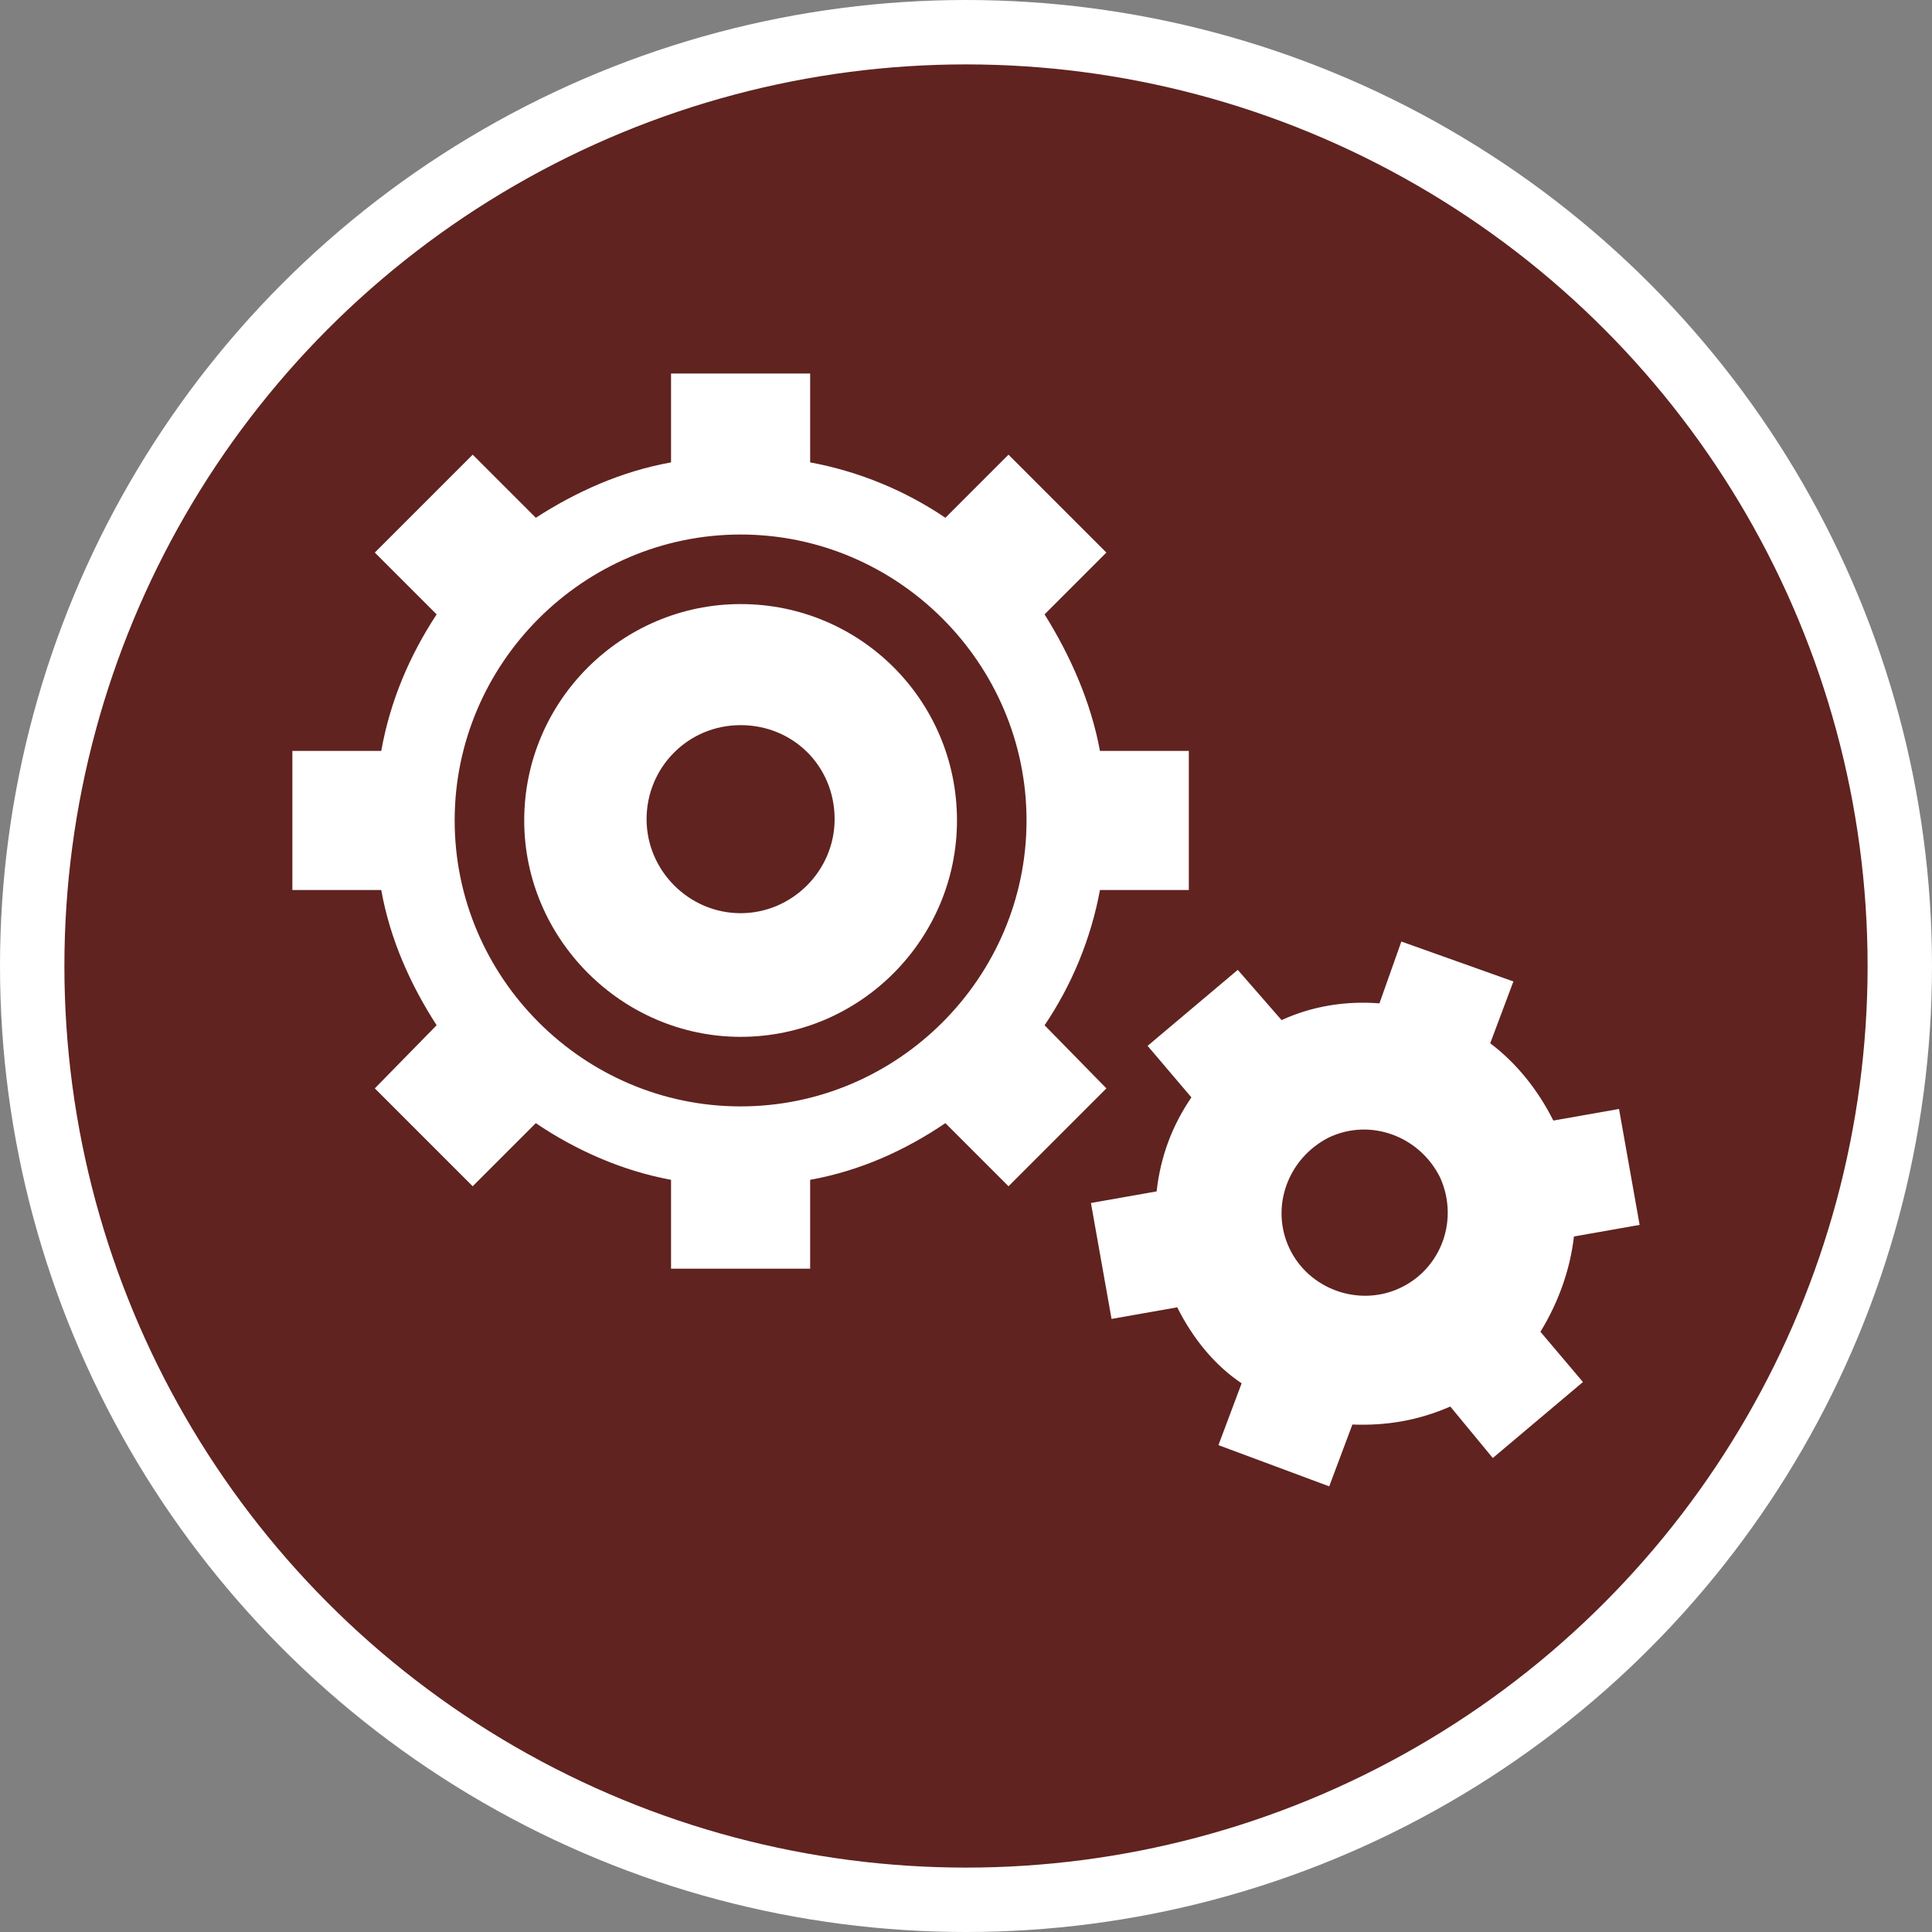 <svg xmlns="http://www.w3.org/2000/svg" width="150" height="150" viewBox="0 0 150 150"><rect x="0" y="0" width="150" height="150" fill="#808080" stroke="none"/><style>.a{fill:#FFF;}</style><circle cx="75" cy="75" r="75" class="a"/><circle cx="75" cy="75" r="70" fill="#602320"/><path d="M108.7 100c-3.2 1.5-7.1 0.1-8.6-3.1 -1.5-3.2-0.1-7 3.1-8.6 3.2-1.5 7-0.1 8.6 3.1C113.3 94.7 111.9 98.5 108.7 100L108.7 100zM122.2 96l5.1-0.9 -1.6-9 -5.1 0.9c-1.2-2.4-2.9-4.5-4.9-6l1.8-4.8 -8.7-3.1 -1.7 4.8c-2.6-0.2-5.2 0.2-7.6 1.3l-3.4-3.9 -7 5.9 3.4 4c-1.5 2.2-2.4 4.6-2.7 7.3l-5.1 0.9 1.6 9 5.1-0.9c1.2 2.4 2.9 4.5 5 5.9l-1.8 4.8 8.6 3.2 1.8-4.8c2.6 0.1 5.1-0.3 7.6-1.4l3.3 4 7-5.9 -3.3-3.9C121 101.1 121.9 98.6 122.2 96L122.2 96zM57.5 70.9c-4 0-7.3-3.3-7.3-7.3 0-4 3.2-7.3 7.3-7.3s7.3 3.2 7.3 7.3C64.8 67.6 61.5 70.9 57.5 70.9L57.5 70.9zM57.5 46.9c-9.2 0-16.8 7.5-16.8 16.8 0 9.2 7.6 16.8 16.8 16.8 9.3 0 16.8-7.6 16.8-16.8C74.3 54.4 66.8 46.9 57.5 46.9L57.5 46.9zM57.5 85.9c-12.2 0-22.2-10-22.2-22.2s10-22.2 22.2-22.2 22.2 10 22.2 22.2S69.7 85.9 57.5 85.9L57.5 85.9zM92.3 69.1V58.3h-6.9c-0.7-3.8-2.3-7.4-4.3-10.6l4.8-4.8 -7.6-7.6 -4.9 4.9c-3.1-2.1-6.7-3.6-10.5-4.3v-6.9H52.1v6.9c-3.9 0.7-7.4 2.3-10.5 4.3l-4.9-4.9 -7.6 7.6 4.8 4.8c-2.1 3.2-3.6 6.7-4.3 10.6h-6.9v10.8h6.9c0.7 3.9 2.3 7.4 4.3 10.5l-4.8 4.9 7.6 7.6 4.9-4.9c3.1 2.1 6.7 3.7 10.5 4.4v6.9h10.8v-6.9c3.9-0.7 7.4-2.3 10.5-4.4l4.9 4.9 7.6-7.6 -4.8-4.9c2.1-3.1 3.6-6.7 4.3-10.5H92.3L92.3 69.1 92.3 69.1z" class="a"/></svg>